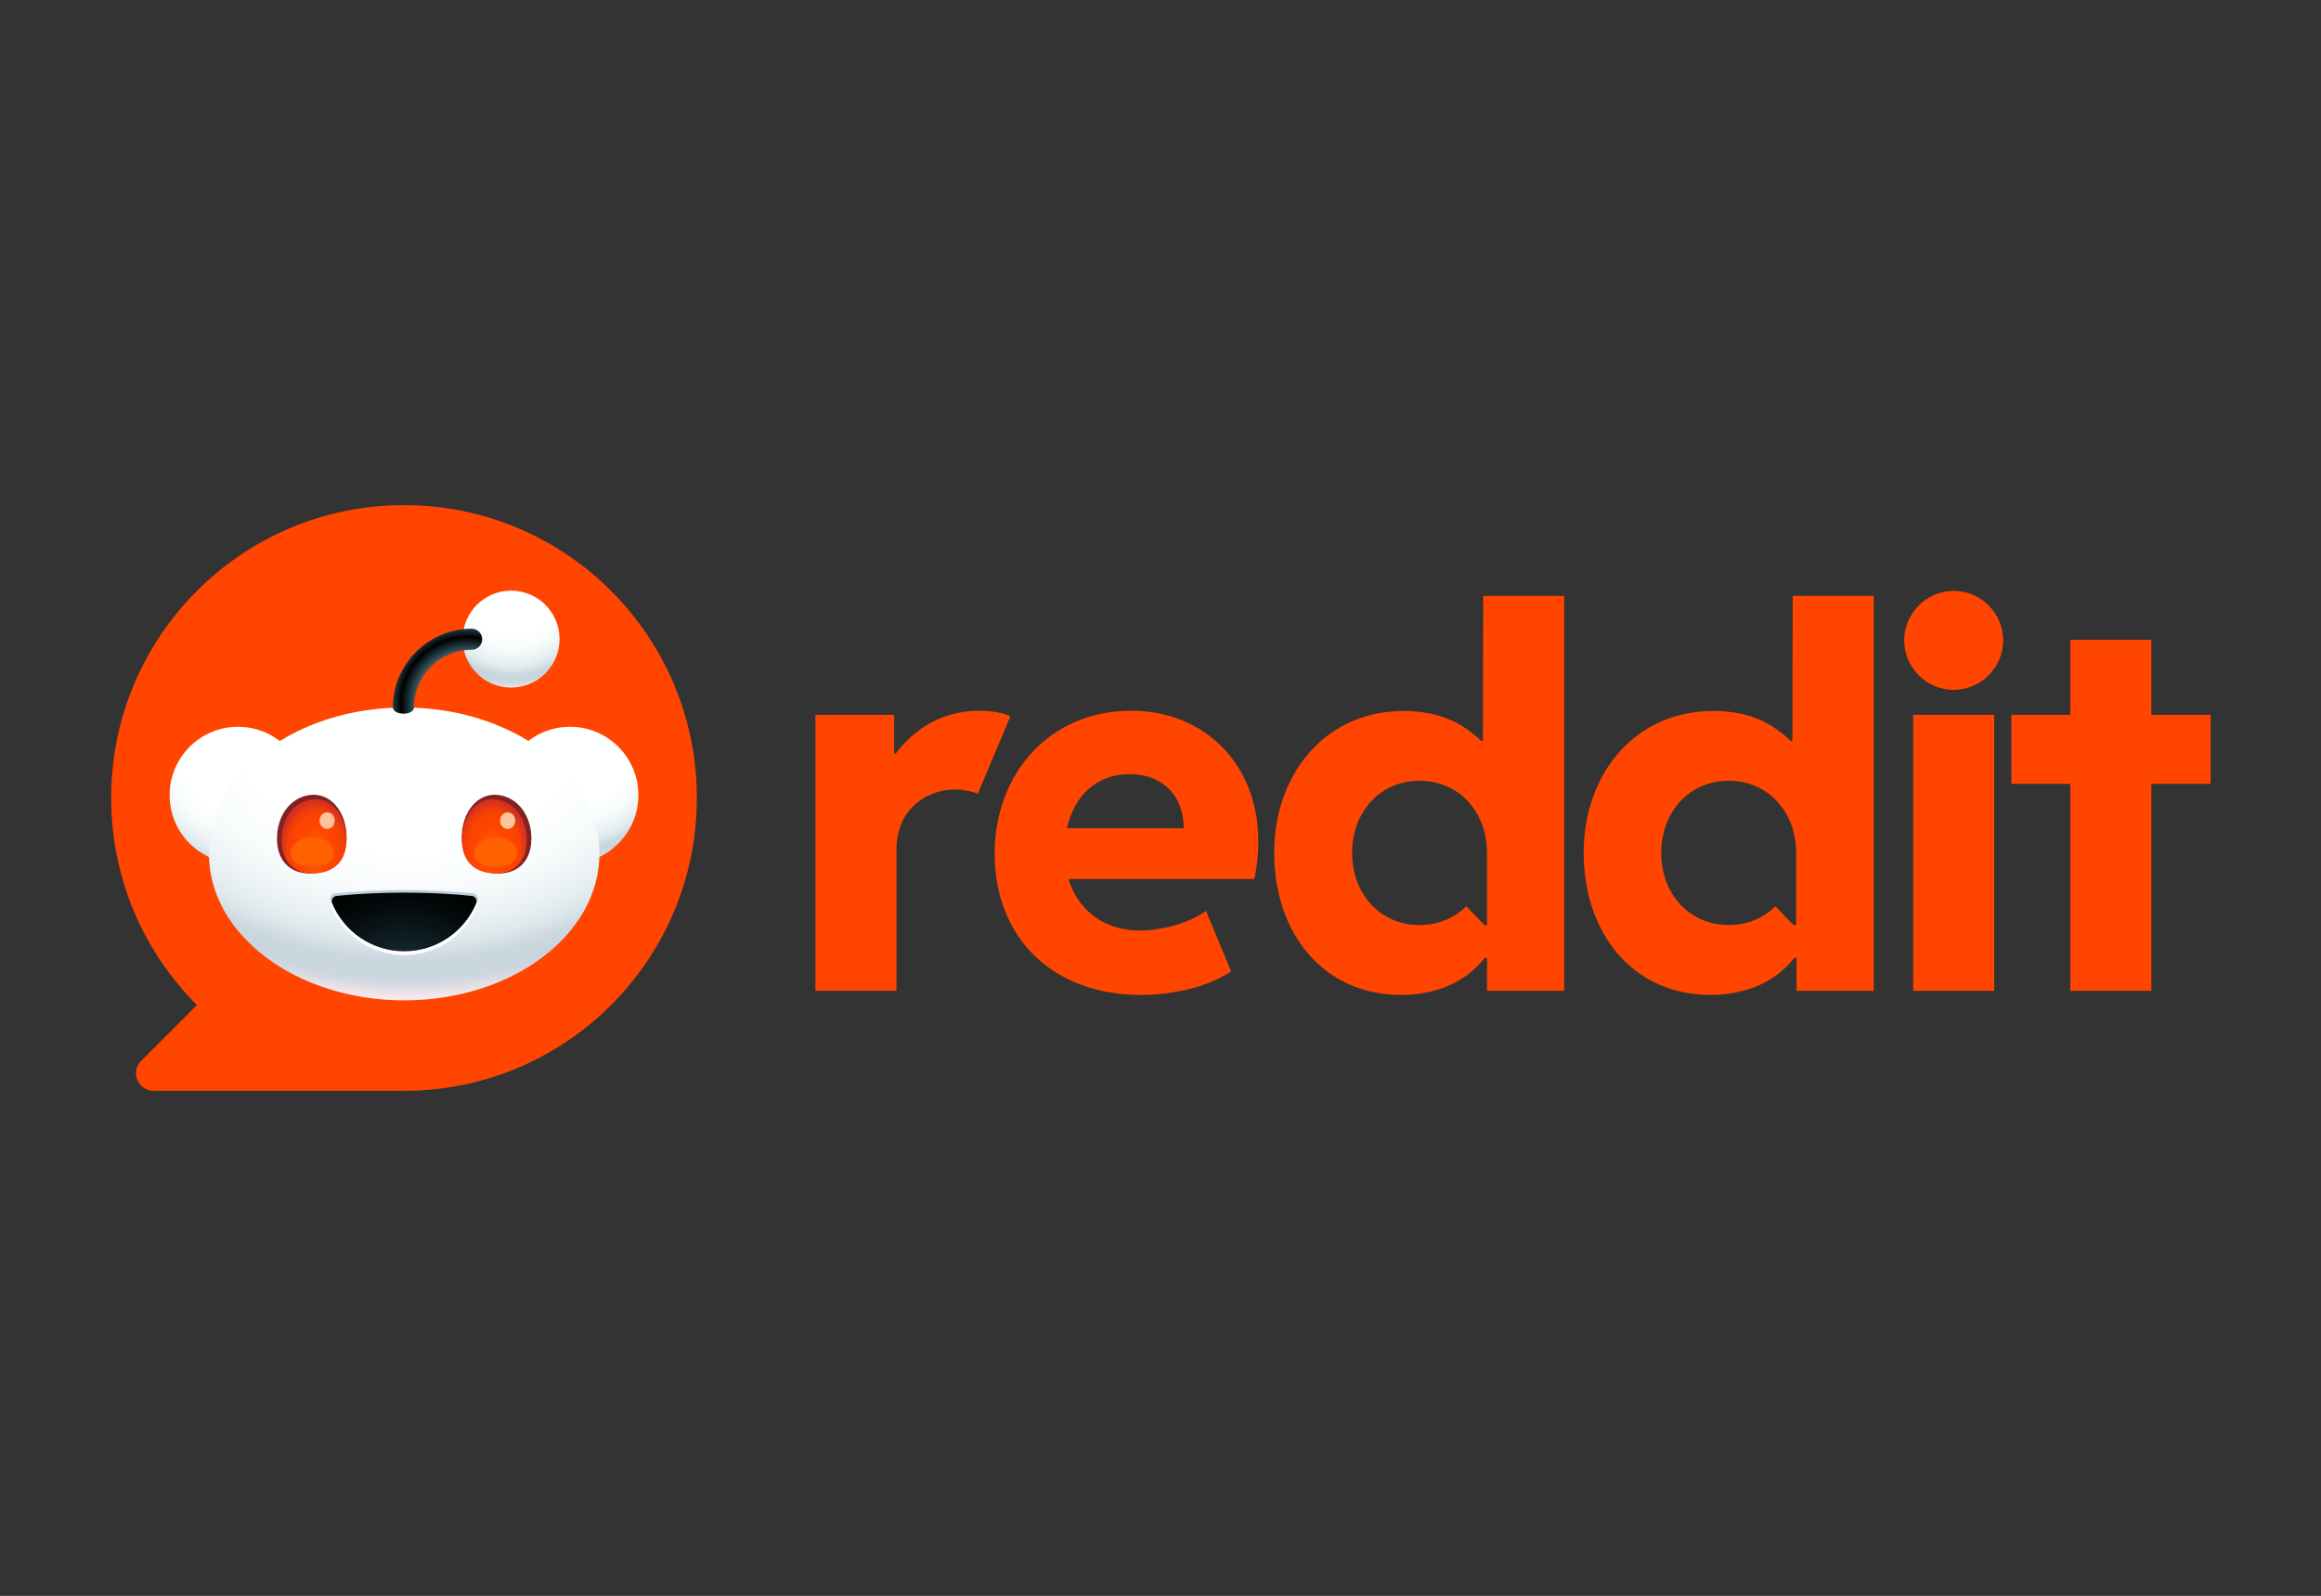 <?xml version="1.0" encoding="utf-8"?>
<svg xmlns="http://www.w3.org/2000/svg" id="Layer_1" style="enable-background:new 0 0 856 588.55;" version="1.0" viewBox="0 0 856 588.55" x="0px" y="0px">
<rect x="0" y="0" width="856" height="588.55" fill="#333333" stroke="none"/>
<style type="text/css">
	.st0{fill:url(#SVGID_1_);}
	.st1{fill:url(#SVGID_00000165224007702282520620000001963148992954873997_);}
	.st2{fill:url(#SVGID_00000133502465312549189520000004369497585193996694_);}
	.st3{fill:#842123;}
	.st4{fill:url(#SVGID_00000060739514215985228910000002822884866075445145_);}
	.st5{fill:url(#SVGID_00000023247296886441730820000018320949635254093210_);}
	.st6{fill:#FFC49C;}
	.st7{fill:#BBCFDA;}
	.st8{fill:#FFFFFF;}
	.st9{fill:url(#SVGID_00000086658165426221020670000004772035237048326072_);}
	.st10{fill:url(#SVGID_00000049214650688821135410000001619997662148953267_);}
	.st11{fill:url(#SVGID_00000182493674122759807280000007065444828160842393_);}
	.st12{fill:#FF6101;}
	.st13{fill:#FF4500;}
</style>
<symbol id="Snoo" viewBox="-216.1 -188.86 432.21 377.72">
	<g>
		
			<radialGradient cx="154.385" cy="1202.981" fx="154.385" fy="1212.101" gradientTransform="matrix(1 0 0 0.87 0 -1084.44)" gradientUnits="userSpaceOnUse" id="SVGID_1_" r="127.45">
			<stop offset="0" style="stop-color:#FEFFFF"/>
			<stop offset="0.4" style="stop-color:#FEFFFF"/>
			<stop offset="0.51" style="stop-color:#F9FCFC"/>
			<stop offset="0.62" style="stop-color:#EDF3F5"/>
			<stop offset="0.7" style="stop-color:#DEE9EC"/>
			<stop offset="0.72" style="stop-color:#D8E4E8"/>
			<stop offset="0.76" style="stop-color:#CCD8DF"/>
			<stop offset="0.8" style="stop-color:#C8D5DD"/>
			<stop offset="0.83" style="stop-color:#CCD6DE"/>
			<stop offset="0.85" style="stop-color:#D8DBE2"/>
			<stop offset="0.88" style="stop-color:#EDE3E9"/>
			<stop offset="0.9" style="stop-color:#FFEBEF"/>
		</radialGradient>
		<circle class="st0" cx="153.06" cy="-0.31" r="63.05"/>
		
			<radialGradient cx="-151.725" cy="-37.27" fx="-151.725" fy="-28.15" gradientUnits="userSpaceOnUse" id="SVGID_00000105386287501514902370000016239983044772598164_" r="127.45">
			<stop offset="0" style="stop-color:#FEFFFF"/>
			<stop offset="0.4" style="stop-color:#FEFFFF"/>
			<stop offset="0.51" style="stop-color:#F9FCFC"/>
			<stop offset="0.62" style="stop-color:#EDF3F5"/>
			<stop offset="0.7" style="stop-color:#DEE9EC"/>
			<stop offset="0.72" style="stop-color:#D8E4E8"/>
			<stop offset="0.76" style="stop-color:#CCD8DF"/>
			<stop offset="0.8" style="stop-color:#C8D5DD"/>
			<stop offset="0.83" style="stop-color:#CCD6DE"/>
			<stop offset="0.85" style="stop-color:#D8DBE2"/>
			<stop offset="0.88" style="stop-color:#EDE3E9"/>
			<stop offset="0.9" style="stop-color:#FFEBEF"/>
		</radialGradient>
		<circle cx="-153.05" cy="-0.31" r="63.05" style="fill:url(#SVGID_00000105386287501514902370000016239983044772598164_);"/>
		
			<radialGradient cx="4.035" cy="3503.423" gradientTransform="matrix(1 0 0 0.7 0 -2506.35)" gradientUnits="userSpaceOnUse" id="SVGID_00000168815798996223081950000013840792387800997782_" r="384.44">
			<stop offset="0" style="stop-color:#FEFFFF"/>
			<stop offset="0.4" style="stop-color:#FEFFFF"/>
			<stop offset="0.51" style="stop-color:#F9FCFC"/>
			<stop offset="0.62" style="stop-color:#EDF3F5"/>
			<stop offset="0.7" style="stop-color:#DEE9EC"/>
			<stop offset="0.72" style="stop-color:#D8E4E8"/>
			<stop offset="0.76" style="stop-color:#CCD8DF"/>
			<stop offset="0.8" style="stop-color:#C8D5DD"/>
			<stop offset="0.83" style="stop-color:#CCD6DE"/>
			<stop offset="0.85" style="stop-color:#D8DBE2"/>
			<stop offset="0.88" style="stop-color:#EDE3E9"/>
			<stop offset="0.9" style="stop-color:#FFEBEF"/>
		</radialGradient>
		
			<ellipse cx="0.16" cy="53.86" rx="180" ry="135" style="fill:url(#SVGID_00000168815798996223081950000013840792387800997782_);"/>
		<g>
			<path class="st3" d="M-53.07,40.73C-54.12,63.6-69.29,71.9-86.98,71.9s-31.15-11.71-30.09-34.58&#xD;&#xA;				c1.05-22.87,16.23-38.01,33.91-38.01S-52.01,17.85-53.07,40.73L-53.07,40.73z"/>
			<path class="st3" d="M117.38,37.32c1.05,22.87-12.42,34.58-30.09,34.58s-32.85-8.3-33.91-31.17C52.33,17.86,65.8-0.69,83.47-0.69&#xD;&#xA;				S116.32,14.44,117.38,37.32L117.38,37.32z"/>
		</g>
		
			<radialGradient cx="-81.405" cy="-2563.493" gradientTransform="matrix(1 0 0 1.46 0 3794.9)" gradientUnits="userSpaceOnUse" id="SVGID_00000069361447949215980580000015894570221781854397_" r="32.12">
			<stop offset="0" style="stop-color:#FF6600"/>
			<stop offset="0.5" style="stop-color:#FF4500"/>
			<stop offset="0.7" style="stop-color:#FC4301"/>
			<stop offset="0.82" style="stop-color:#F43F07"/>
			<stop offset="0.92" style="stop-color:#E53812"/>
			<stop offset="1" style="stop-color:#D4301F"/>
		</radialGradient>
		<path d="M-53.05,42.73&#xD;&#xA;			C-54.04,64.14-68.24,71.9-84.78,71.9s-29.15-11.63-28.16-33.03c0.99-21.41,15.19-35.41,31.73-35.41S-52.07,21.32-53.05,42.73&#xD;&#xA;			L-53.05,42.73z" style="fill:url(#SVGID_00000069361447949215980580000015894570221781854397_);"/>
		
			<radialGradient cx="21949.606" cy="-2563.493" gradientTransform="matrix(-1 0 0 1.46 22031.32 3794.9)" gradientUnits="userSpaceOnUse" id="SVGID_00000098943211279690425320000005794874445908243891_" r="32.12">
			<stop offset="0" style="stop-color:#FF6600"/>
			<stop offset="0.5" style="stop-color:#FF4500"/>
			<stop offset="0.7" style="stop-color:#FC4301"/>
			<stop offset="0.82" style="stop-color:#F43F07"/>
			<stop offset="0.92" style="stop-color:#E53812"/>
			<stop offset="1" style="stop-color:#D4301F"/>
		</radialGradient>
		<path d="M53.37,42.73&#xD;&#xA;			C54.35,64.14,68.56,71.9,85.1,71.9s29.15-11.63,28.16-33.03C112.27,17.46,98.07,3.46,81.53,3.46S52.38,21.32,53.37,42.73&#xD;&#xA;			L53.37,42.73z" style="fill:url(#SVGID_00000098943211279690425320000005794874445908243891_);"/>
		<ellipse class="st6" cx="-70.91" cy="23.18" rx="7" ry="7.64"/>
		<ellipse class="st6" cx="95.54" cy="23.18" rx="7" ry="7.64"/>
		<path class="st7" d="M0.15,87.16c-22.32,0-43.71,1.08-63.49,3.04c-3.38,0.34-5.52,3.78-4.21,6.86&#xD;&#xA;			c11.08,25.97,37.22,44.21,67.7,44.21s56.62-18.24,67.7-44.21c1.31-3.08-0.83-6.52-4.21-6.86C43.86,88.23,22.47,87.16,0.15,87.16&#xD;&#xA;			L0.15,87.16z"/>
		<path class="st8" d="M0.15,92.12c-22.25,0-43.57,1.09-63.29,3.09c-3.37,0.34-5.51,3.84-4.2,6.97&#xD;&#xA;			c11.05,26.38,37.1,44.91,67.49,44.91s56.44-18.53,67.49-44.91c1.31-3.12-0.83-6.62-4.2-6.97C43.72,93.21,22.4,92.12,0.15,92.12&#xD;&#xA;			L0.15,92.12z"/>
		
			<radialGradient cx="-0.175" cy="4425.489" gradientTransform="matrix(1 0 0 0.66 0 -2769.87)" gradientUnits="userSpaceOnUse" id="SVGID_00000121988990304105269500000002037091179998983575_" r="113.26">
			<stop offset="0" style="stop-color:#172E35"/>
			<stop offset="0.29" style="stop-color:#0E1C21"/>
			<stop offset="0.73" style="stop-color:#030708"/>
			<stop offset="1" style="stop-color:#000000"/>
		</radialGradient>
		<path d="M0.15,89.54&#xD;&#xA;			c-21.9,0-42.89,1.08-62.3,3.04c-3.32,0.34-5.42,3.78-4.13,6.86c10.87,25.97,36.52,44.21,66.44,44.21s55.56-18.24,66.44-44.21&#xD;&#xA;			c1.29-3.08-0.81-6.52-4.13-6.86C43.06,90.61,22.07,89.54,0.15,89.54L0.15,89.54z" style="fill:url(#SVGID_00000121988990304105269500000002037091179998983575_);"/>
		
			<radialGradient cx="99.705" cy="-16" gradientTransform="matrix(1 0 0 0.98 0 -169.72)" gradientUnits="userSpaceOnUse" id="SVGID_00000150814841765609134470000006904439060531693720_" r="99.42">
			<stop offset="0" style="stop-color:#FEFFFF"/>
			<stop offset="0.4" style="stop-color:#FEFFFF"/>
			<stop offset="0.51" style="stop-color:#F9FCFC"/>
			<stop offset="0.62" style="stop-color:#EDF3F5"/>
			<stop offset="0.7" style="stop-color:#DEE9EC"/>
			<stop offset="0.72" style="stop-color:#D8E4E8"/>
			<stop offset="0.76" style="stop-color:#CCD8DF"/>
			<stop offset="0.8" style="stop-color:#C8D5DD"/>
			<stop offset="0.83" style="stop-color:#CCD6DE"/>
			<stop offset="0.85" style="stop-color:#D8DBE2"/>
			<stop offset="0.88" style="stop-color:#EDE3E9"/>
			<stop offset="0.9" style="stop-color:#FFEBEF"/>
		</radialGradient>
		<circle cx="98.74" cy="-144.18" r="44.68" style="fill:url(#SVGID_00000150814841765609134470000006904439060531693720_);"/>
		
			<radialGradient cx="58.275" cy="-85.04" gradientUnits="userSpaceOnUse" id="SVGID_00000048497775551503425380000011042547851137944497_" r="81.49">
			<stop offset="0.48" style="stop-color:#7A9299"/>
			<stop offset="0.67" style="stop-color:#172E35"/>
			<stop offset="0.75" style="stop-color:#000000"/>
			<stop offset="0.82" style="stop-color:#172E35"/>
		</radialGradient>
		<path d="M-0.49-75.45&#xD;&#xA;			c-5.35,0-9.69-2.24-9.69-5.69c0-40.03,32.56-72.59,72.59-72.59c5.35,0,9.69,4.34,9.69,9.69c0,5.35-4.34,9.69-9.69,9.69&#xD;&#xA;			c-29.34,0-53.22,23.87-53.22,53.22c0,3.45-4.34,5.69-9.69,5.69L-0.49-75.45z" style="fill:url(#SVGID_00000048497775551503425380000011042547851137944497_);"/>
		<path class="st12" d="M-64.82,53.32c0,8.28-8.81,12-19.69,12s-19.69-3.72-19.69-12s8.81-15,19.69-15S-64.82,45.04-64.82,53.32z"/>
		<path class="st12" d="M104.5,53.32c0,8.28-8.81,12-19.69,12s-19.69-3.72-19.69-12s8.81-15,19.69-15S104.5,45.04,104.5,53.32z"/>
	</g>
</symbol>
<path class="st13" d="M149,186.28L149,186.28c-59.65,0-108,48.35-108,108l0,0c0,29.82,12.09,56.82,31.63,76.37l-20.57,20.57&#xD;&#xA;	c-4.08,4.08-1.19,11.06,4.58,11.06H149l0,0c59.65,0,108-48.35,108-108l0,0C257,234.63,208.65,186.28,149,186.28z"/>
<use height="377.72" href="#Snoo" style="overflow:visible;" transform="matrix(0.4 0 0 0.4 149.002 293.37)" width="432.21" x="-216.1" y="-188.86"/>
<g>
	<path class="st13" d="M372.62,264.2l-12.01,28.56c-1.51-0.76-5.11-1.61-8.51-1.61s-6.81,0.85-10.12,2.46&#xD;&#xA;		c-6.53,3.31-11.35,9.93-11.35,19.48v52.3h-29.89V263.62h29.04v14.28h0.57c6.81-9.08,17.21-15.79,30.74-15.79&#xD;&#xA;		c4.92,0,9.65,0.95,11.54,2.08L372.62,264.2z"/>
	<path class="st13" d="M366.84,314.8c0-29.41,20.15-52.68,50.32-52.68c27.33,0,46.91,19.96,46.91,48.05c0,4.92-0.47,9.55-1.51,14&#xD;&#xA;		h-68.48c3.12,10.69,12.39,19.01,26.29,19.01c7.66,0,18.54-2.74,24.4-7.28l9.27,22.32c-8.61,5.86-21.75,8.7-33.29,8.7&#xD;&#xA;		C388.5,366.92,366.84,346.11,366.84,314.8L366.84,314.8z M393.51,305.44h43.03c0-13.05-8.89-19.96-19.77-19.96&#xD;&#xA;		C404.47,285.48,396.15,293.42,393.51,305.44L393.51,305.44z"/>
	<path class="st13" d="M720.53,217.91c10.03,0,18.25,8.23,18.25,18.25c0,10.02-8.23,18.25-18.25,18.25s-18.25-8.23-18.25-18.25&#xD;&#xA;		C702.28,226.14,710.51,217.91,720.53,217.91z M735.47,365.4h-29.89V263.63h29.89V365.4z"/>
	<path class="st13" d="M547,219.75l-0.09,53.53h-0.57c-8.23-7.85-17.12-11.07-28.75-11.07c-28.66,0-47.67,23.08-47.67,52.3&#xD;&#xA;		c0,29.22,17.78,52.4,46.72,52.4c12.11,0,23.55-4.16,30.93-13.62h0.85v12.11h28.47V219.75H547L547,219.75z M548.42,341.14h-0.99&#xD;&#xA;		l-6.67-6.93c-4.34,4.33-10.28,6.93-17.22,6.93c-14.64,0-24.88-11.58-24.88-26.6c0-15.02,10.24-26.6,24.88-26.6&#xD;&#xA;		c14.64,0,24.88,11.58,24.88,26.6V341.14z"/>
	<path class="st13" d="M661.15,219.75l-0.09,53.53h-0.57c-8.23-7.85-17.12-11.07-28.75-11.07c-28.66,0-47.67,23.08-47.67,52.3&#xD;&#xA;		c0,29.22,17.78,52.4,46.72,52.4c12.11,0,23.55-4.16,30.93-13.62h0.85v12.11h28.47V219.75H661.15L661.15,219.75z M662.43,341.14&#xD;&#xA;		h-0.99l-6.67-6.93c-4.34,4.33-10.28,6.93-17.22,6.93c-14.64,0-24.88-11.58-24.88-26.6c0-15.02,10.24-26.6,24.88-26.6&#xD;&#xA;		s24.88,11.58,24.88,26.6L662.43,341.14L662.43,341.14z"/>
	<path class="st13" d="M793.44,263.63h21.85v25.44h-21.85v76.33h-29.89v-76.33H741.8v-25.44h21.75v-27.66h29.89&#xD;&#xA;		C793.44,235.97,793.44,263.63,793.44,263.63z"/>
</g>
</svg>